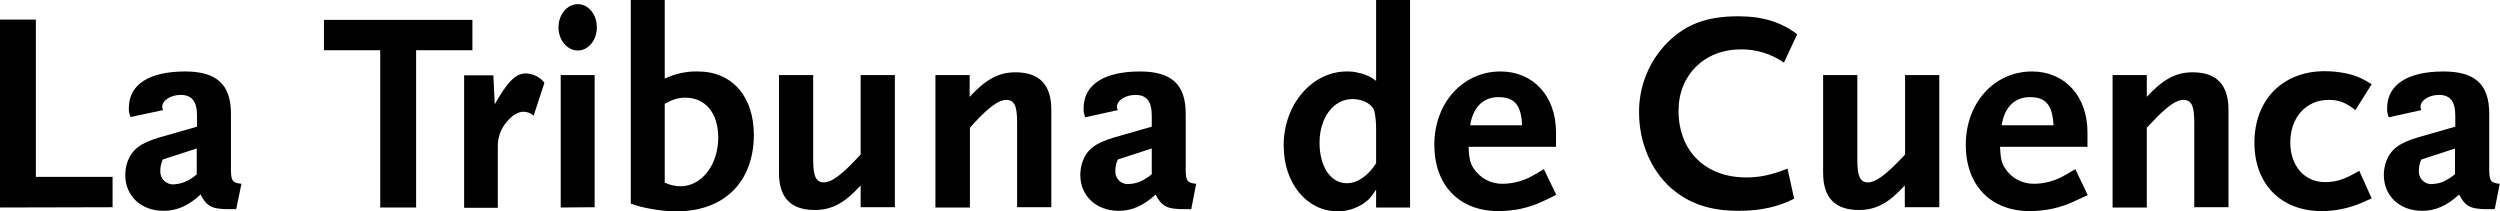 <?xml version="1.0" encoding="utf-8"?>
<!-- Generator: Adobe Illustrator 24.0.3, SVG Export Plug-In . SVG Version: 6.00 Build 0)  -->
<svg version="1.1" id="DIARIOS" xmlns="http://www.w3.org/2000/svg" xmlns:xlink="http://www.w3.org/1999/xlink" x="0px" y="0px"
	 viewBox="0 0 906 76.6" style="enable-background:new 0 0 906 76.6;" xml:space="preserve">
<title>TCU</title>
<g>
	<path d="M0,75.2V7.1h13v57h27.8v11L0,75.2z"/>
	<path d="M85.6,75.8H83c-6.2,0-8.1-1-10.3-5.3c-4.5,4.1-8.6,5.9-13.4,5.9c-8.2,0-13.9-5.4-13.9-13c0-1.6,0.3-3.3,0.8-4.8
		c1.7-4.4,4.5-6.7,11.6-8.8l13.6-3.9v-4c0-5.2-1.9-7.5-5.9-7.5c-3.7,0-6.7,2-6.7,4.3c0,0.4,0.1,0.8,0.3,1.2l-11.8,2.5
		c-0.4-1-0.7-2.2-0.6-3.3c0-8.5,7.4-13.2,20.4-13.2c11.4,0,16.6,4.7,16.6,15.3v20c0,4.3,0.5,5.1,3.8,5.4L85.6,75.8z M71.3,53.8
		l-12.3,4c-0.6,1.3-0.9,2.6-0.9,4c-0.2,2.5,1.6,4.7,4.1,5c0.3,0,0.6,0,0.9,0c1.8-0.1,3.5-0.6,5-1.4c1.1-0.6,2.2-1.3,3.2-2.2
		L71.3,53.8z"/>
	<path d="M150.8,18.2v57h-13v-57h-20.4v-11h53.8v11H150.8z"/>
	<path d="M193.4,41.9c-1-0.9-2.3-1.4-3.7-1.4c-2,0-4.1,1.3-6,3.6c-2.2,2.5-3.4,5.8-3.3,9.2v22h-12.2v-48h10.6l0.5,10.5
		c4.6-8.2,7.6-11.2,11.3-11.2c2.6,0.1,5.1,1.3,6.7,3.4L193.4,41.9z"/>
	<path d="M209.4,18.3c-3.8,0-7-3.7-7-8.4s3.2-8.4,7-8.4s6.9,3.7,6.9,8.4S213.2,18.3,209.4,18.3z M203.2,75.2V27.2h12.3v47.9
		L203.2,75.2z"/>
	<path d="M245.1,76.6c-3.3,0-6.5-0.4-9.7-1c-2.3-0.4-4.6-1-6.8-1.8V0h12.3v28.5c3.7-1.8,7.9-2.7,12-2.6c12.4,0,20.3,9,20.3,23.1
		C273.1,66,262.4,76.6,245.1,76.6z M248.4,35.4c-2.6,0-4.5,0.6-7.5,2.2v28.6c1.8,0.8,3.7,1.3,5.7,1.3c7.7,0,13.7-7.7,13.7-17.8
		C260.2,40.9,255.6,35.4,248.4,35.4z"/>
	<path d="M311.9,75.2v-8c-5.8,6.4-10.5,8.9-16.6,8.9c-8.7,0-13-4.4-13-13.5V27.2h12.4v30.8c0,5.9,1,8.1,3.9,8.1
		c2.7,0,6.3-2.7,11.6-8.3l1.7-1.8V27.2h12.4v47.9H311.9z"/>
	<path d="M368.6,75.2V44.3c0-6-1-8.1-4-8.1c-2.6,0-6.2,2.6-11.5,8.3l-1.6,1.8v28.9H339V27.2h12.4v7.9c5.8-6.3,10.5-8.9,16.6-8.9
		c8.7,0,13,4.5,13,13.6v35.3H368.6z"/>
	<path d="M431.7,75.8h-2.6c-6.2,0-8.1-1-10.3-5.3c-4.5,4.1-8.6,5.9-13.4,5.9c-8.1,0-13.9-5.4-13.9-13c0-1.6,0.3-3.3,0.8-4.8
		c1.6-4.4,4.5-6.7,11.5-8.8l13.6-3.9v-4c0-5.2-1.9-7.5-5.9-7.5c-3.7,0-6.7,2-6.7,4.3c0,0.4,0.1,0.8,0.3,1.2l-11.8,2.6
		c-0.4-1-0.7-2.2-0.6-3.3c0-8.5,7.4-13.3,20.4-13.3c11.5,0,16.6,4.7,16.6,15.3v20c0,4.3,0.5,5.1,3.8,5.4L431.7,75.8z M417.4,53.8
		l-12.3,4c-0.6,1.3-0.9,2.6-0.9,4c-0.2,2.5,1.6,4.7,4.1,4.9c0.3,0,0.6,0,0.8,0c1.8-0.1,3.5-0.5,5.1-1.4c1.1-0.6,2.2-1.3,3.2-2.2
		L417.4,53.8z"/>
	<path d="M498.7,75.2v-6.5c-1.8,2.8-2.6,3.7-4.8,5.2c-2.7,1.7-5.8,2.7-9,2.7c-11.3,0-19.7-10.1-19.7-23.9
		c0-14.8,10.2-26.8,22.9-26.8c1.4,0,2.9,0.1,4.2,0.5c2.3,0.4,4.5,1.4,6.4,2.9V0h12.3v75.2H498.7z M498.7,46.5c0-2.1-0.2-4.2-0.6-6.2
		c-0.8-2.6-4.2-4.4-8-4.4c-6.8,0-11.9,6.7-11.9,15.8c0,8.7,4,14.7,9.9,14.7c3.8,0,7.6-2.6,10.6-7.2L498.7,46.5z"/>
	<path d="M558.8,73.1c-4.9,2.3-10.3,3.4-15.8,3.4c-14.2,0-23.2-9.4-23.2-24c0-15.2,10.3-26.6,24-26.6c11.9,0,20.1,9,20.1,22v5.3
		h-31.7c0.2,4,0.5,5.7,1.7,7.6c2.3,3.7,6.4,5.9,10.7,5.8c1.9,0,3.8-0.3,5.7-0.8c2.9-0.8,4.8-1.8,9.2-4.5l4.5,9.3
		C561.7,71.8,559.9,72.6,558.8,73.1z M543,35.2c-5.5,0-9.2,3.7-10.2,10.2h18.8C551.3,38,548.8,35.2,543,35.2z"/>
	<path d="M646.5,22.7c-4.6-3.2-10.1-4.9-15.7-4.8c-13.1,0-22.5,9.3-22.5,22.2c0,14.6,9.7,24.2,24.5,24.2c4.8,0,8.9-0.8,15-3.2
		l2.4,10.9c-2.9,1.5-6,2.6-9.2,3.3c-3.6,0.8-7.2,1.1-10.9,1.1c-10.6,0-18.2-2.7-24.7-8.4c-7.2-6.5-11.4-16.6-11.4-27.2
		c-0.1-9.5,3.6-18.7,10.4-25.5c6.8-6.7,14.4-9.4,25.6-9.4c8.7,0,15.5,2.1,21.3,6.5L646.5,22.7z"/>
	<path d="M690.3,75.2v-8c-5.8,6.4-10.5,8.9-16.6,8.9c-8.7,0-13-4.4-13-13.5V27.2h12.4v30.8c0,5.9,1,8.1,3.9,8.1
		c2.7,0,6.3-2.7,11.7-8.3l1.7-1.8V27.2h12.4v47.9H690.3z"/>
	<path d="M751.4,73.1c-5,2.3-10.3,3.4-15.8,3.4c-14.2,0-23.2-9.4-23.2-24c0-15.2,10.3-26.6,24-26.6c11.9,0,20.1,9,20.1,22v5.3h-31.7
		c0.2,4,0.5,5.7,1.7,7.6c2.3,3.7,6.4,5.9,10.7,5.8c1.9,0,3.8-0.3,5.7-0.8c2.9-0.8,4.7-1.8,9.2-4.5l4.5,9.4
		C754.3,71.8,752.5,72.6,751.4,73.1z M735.6,35.2c-5.5,0-9.2,3.7-10.2,10.2h18.8C743.8,38,741.4,35.2,735.6,35.2z"/>
	<path d="M795.2,75.2V44.3c0-6-1-8.1-4-8.1c-2.6,0-6.2,2.6-11.5,8.3l-1.7,1.8v28.9h-12.4V27.2H778v7.9c5.8-6.3,10.5-8.9,16.6-8.9
		c8.7,0,13,4.5,13,13.6v35.3H795.2z"/>
	<path d="M855.4,73.7c-4.4,1.8-9.2,2.8-14,2.8c-14.8,0-24.4-9.8-24.4-24.8c0-15.5,10.2-25.9,25.5-25.9c2.6,0,5.3,0.3,7.8,0.8
		c3.5,0.8,5.2,1.5,9.2,3.9l-5.9,9.4c-3.6-2.8-6-3.7-9.7-3.7c-8.2,0-13.9,6.4-13.9,15.4c0,8.6,5.2,14.4,12.6,14.4
		c4.1,0,7.1-1,12.4-4.1l4.5,10C857.7,72.7,856.3,73.3,855.4,73.7z"/>
	<path d="M904.1,75.8h-2.6c-6.2,0-8.1-1-10.3-5.3c-4.5,4.1-8.6,5.9-13.4,5.9c-8.2,0-13.9-5.4-13.9-13c0-1.6,0.3-3.3,0.8-4.8
		c1.7-4.4,4.5-6.7,11.5-8.8l13.6-3.9v-4c0-5.2-1.9-7.5-5.9-7.5c-3.7,0-6.7,2-6.7,4.3c0,0.4,0.1,0.8,0.3,1.2l-11.8,2.6
		c-0.4-1-0.7-2.2-0.6-3.3c0-8.5,7.4-13.3,20.4-13.3c11.5,0,16.6,4.7,16.6,15.3v20c0,4.3,0.5,5.1,3.8,5.4L904.1,75.8z M889.8,53.8
		l-12.3,4c-0.6,1.3-0.9,2.6-0.9,4c-0.2,2.5,1.6,4.7,4.1,4.9c0.3,0,0.6,0,0.8,0c1.8-0.1,3.5-0.5,5-1.4c1.1-0.6,2.2-1.3,3.2-2.2V53.8z
		"/>
</g>
</svg>
